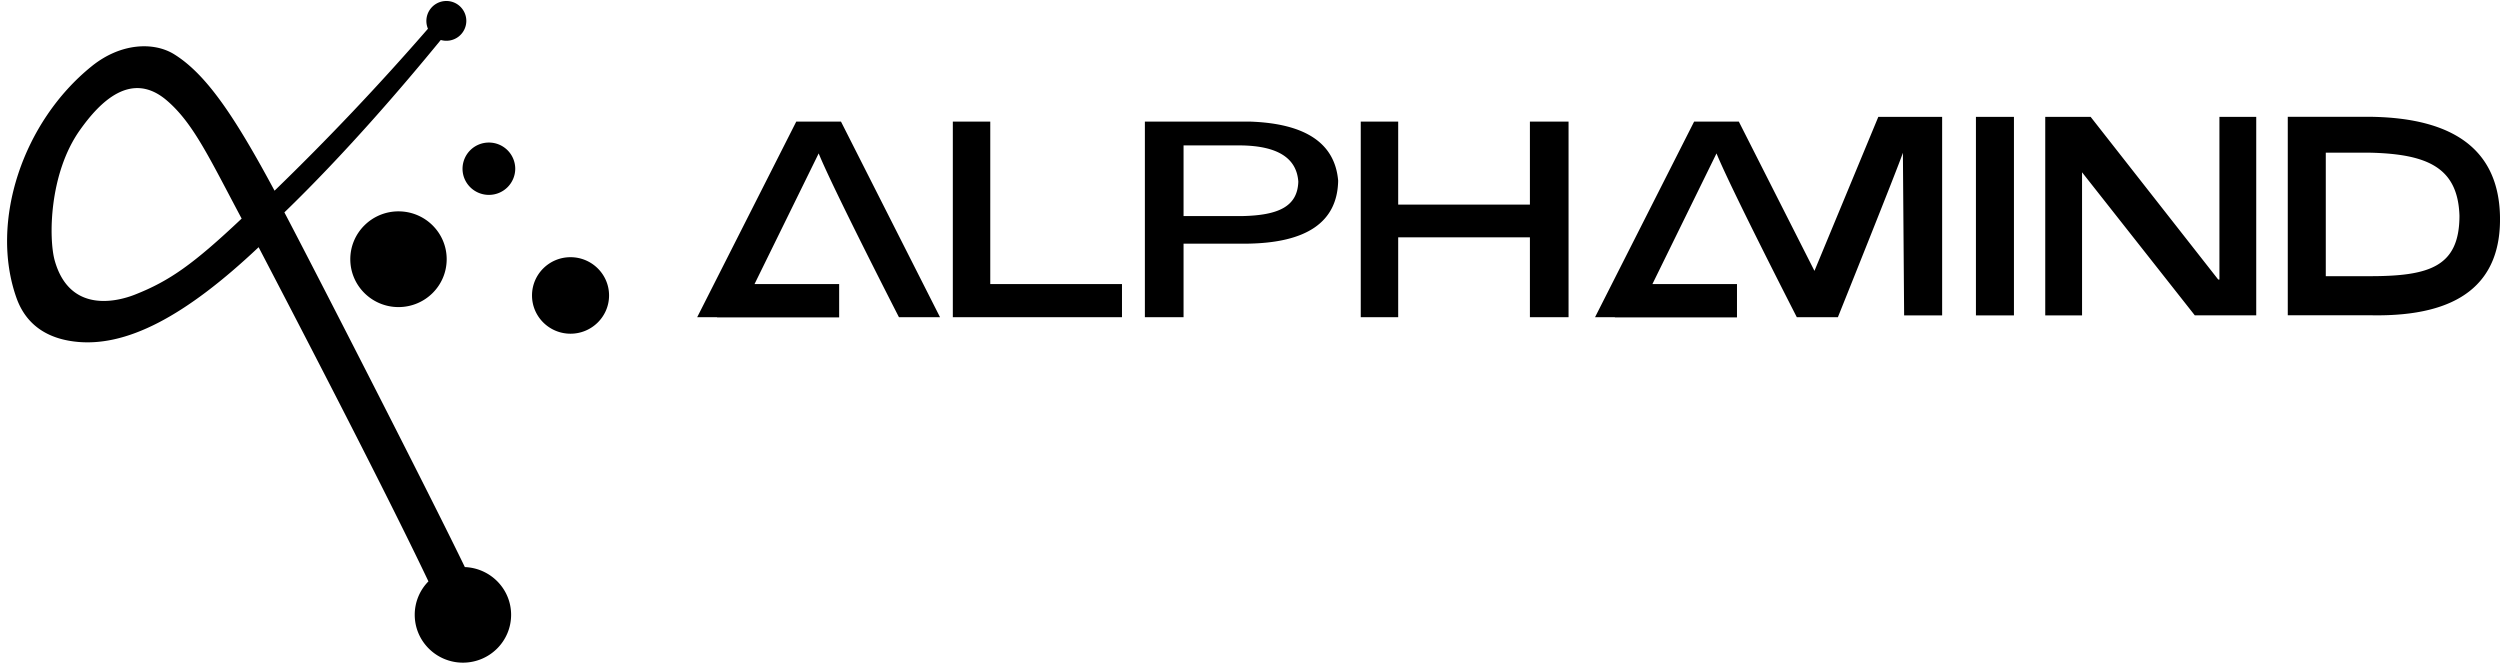 <svg fill="none" xmlns="http://www.w3.org/2000/svg" viewBox="0 0 83 22">
  <g clip-path="url(#QhbvOhsntHOxa)" fill="#000">
    <path d="M66.863 3.879h-1.262v6.592h1.262V3.88zm6.821 5.401h-.04l-4.235-5.4h-1.507v6.591h1.222V5.72l3.744 4.75h2.039V3.88h-1.222v5.402zm9.315-2.122c-.055-2.143-1.48-3.237-4.276-3.28h-2.769v6.59h2.81c2.877.044 4.29-1.06 4.235-3.31zm-4.317 2.011h-1.466v-4.1h1.466c1.927.044 2.918.503 2.972 2.089 0 1.694-.99 2.011-2.972 2.011zM60.24 8.993l-2.511-4.956h-1.484l-3.289 6.493h.659v.007h4.053V9.431H54.86l2.128-4.338c.462 1.138 2.666 5.438 2.666 5.438h1.364s1.995-4.967 2.158-5.459l.041 5.4h1.262V3.88H62.36l-2.12 5.113zM26.436 4.037l-3.289 6.493h.66v.007h4.053V9.431h-2.81l2.13-4.338c.46 1.138 2.665 5.438 2.665 5.438h1.364l-3.288-6.493h-1.485v-.001zm24.358 2.755H46.42V4.037h-1.243v6.493h1.243V7.88h4.373v2.65h1.283V4.037h-1.283v2.755zM41.5 4.037h-3.49v6.493h1.284V8.09h2.085c2.006-.02 3.022-.718 3.048-2.09-.106-1.245-1.082-1.9-2.927-1.963zm-.28 3.137h-1.926V4.828h1.925c1.204.02 1.832.423 1.885 1.204-.027.823-.655 1.12-1.885 1.142zm-8.343-3.137h-1.243v6.493h5.616v-1.1h-4.373V4.037zm-16.646.696a.872.872 0 00-.875.869c0 .48.392.868.875.868a.872.872 0 00.875-.868.872.872 0 00-.875-.869zm2.71 3.806c-.707 0-1.278.569-1.278 1.27 0 .702.573 1.27 1.278 1.27.706 0 1.28-.57 1.28-1.27 0-.701-.574-1.27-1.28-1.27zM13.23 7.017c-.883 0-1.6.712-1.6 1.589s.717 1.589 1.6 1.589c.884 0 1.6-.71 1.6-1.59 0-.876-.715-1.588-1.6-1.588z"/>
    <path d="M15.433 18.827c-1.199-2.482-5.04-9.969-5.991-11.776 2-1.935 3.895-4.138 5.192-5.724a.662.662 0 00.848-.634.662.662 0 00-.663-.66.663.663 0 00-.611.921 86.002 86.002 0 01-5.093 5.377C7.796 3.875 6.856 2.47 5.784 1.803c-.677-.42-1.773-.383-2.737.394C.757 4.04-.353 7.362.548 9.894c.336.94 1.074 1.332 1.882 1.44 1.742.236 3.74-.847 6.156-3.127 1.013 1.942 4.121 7.902 5.638 11.095a1.577 1.577 0 00-.455 1.109c0 .877.717 1.589 1.6 1.589.884 0 1.6-.71 1.6-1.589 0-.855-.683-1.55-1.536-1.584zM4.47 9.785c-.592.232-2.156.621-2.652-1.13-.202-.712-.2-2.874.832-4.332.665-.94 1.708-2.003 2.894-.983.877.754 1.401 1.894 2.479 3.917C6.43 8.76 5.636 9.327 4.47 9.785z"/>
  </g>
  <defs>
    <clipPath id="QhbvOhsntHOxa">
      <path fill="#fff" d="M0 0h83v22H0z"/>
    </clipPath>
  </defs>
</svg>
